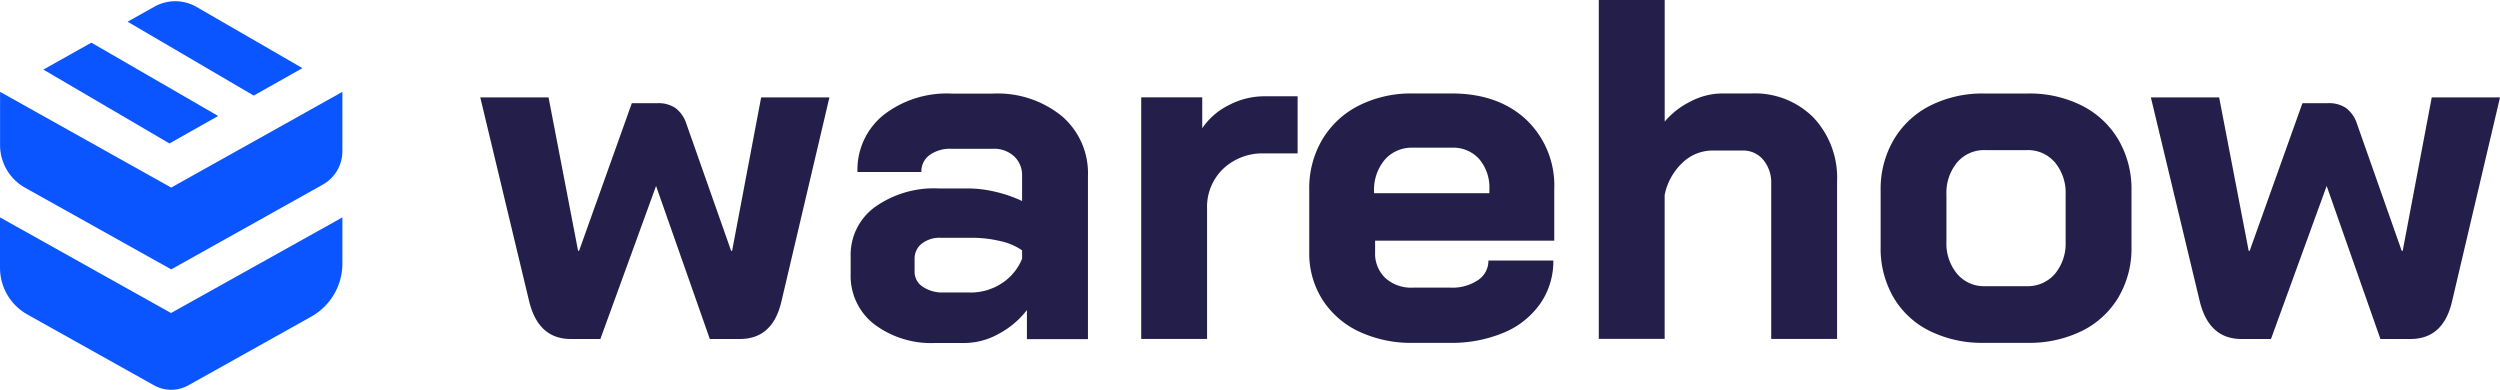 <svg xmlns="http://www.w3.org/2000/svg" width="358.128" height="55.835" viewBox="0 0 358.128 55.835">
  <g id="Warehow-LOGO2_Mesa_de_trabajo_1_copia" data-name="Warehow-LOGO2_Mesa de trabajo 1 copia" transform="translate(-172.71 -258.93)">
    <path id="Path_477" data-name="Path 477" d="M275.084,307.47l-7-29.2h9.781l4.234,21.987h.137l7.56-21.157h3.679a4.345,4.345,0,0,1,2.568.693,4.533,4.533,0,0,1,1.529,2.15l6.449,18.315h.137l4.162-21.987H318.1l-6.867,29.2q-1.244,5.41-5.966,5.41h-4.3l-7.7-21.922-7.978,21.922h-4.234Q276.4,312.88,275.084,307.47Z" transform="translate(-26.575 -5.389)" fill="#241f4a"/>
    <path id="Path_478" data-name="Path 478" d="M344.973,310.519a8.744,8.744,0,0,1-3.333-7.141V300.81a8.45,8.45,0,0,1,3.47-7.04,14.593,14.593,0,0,1,9.154-2.669H358.5a17.03,17.03,0,0,1,3.881.483,18.553,18.553,0,0,1,3.816,1.32V289.3a3.665,3.665,0,0,0-1.147-2.806,4.238,4.238,0,0,0-3.015-1.075h-5.966a5.02,5.02,0,0,0-3.123.9,2.9,2.9,0,0,0-1.176,2.431h-9.154a10.074,10.074,0,0,1,3.708-8.151,14.748,14.748,0,0,1,9.745-3.087h5.966a14.591,14.591,0,0,1,9.854,3.224,10.747,10.747,0,0,1,3.744,8.57v23.379h-8.743v-4.162a12.544,12.544,0,0,1-4.09,3.434,10.154,10.154,0,0,1-4.783,1.284h-4.3A13.529,13.529,0,0,1,344.973,310.519Zm13.734-4.508a8.17,8.17,0,0,0,4.581-1.32,7.553,7.553,0,0,0,2.914-3.535v-1.183a8.56,8.56,0,0,0-3.087-1.32,17.534,17.534,0,0,0-4.2-.483h-4.371a4.19,4.19,0,0,0-2.705.83,2.707,2.707,0,0,0-1.039,2.222v1.8a2.546,2.546,0,0,0,1.147,2.15,5.009,5.009,0,0,0,3.015.83h3.744Z" transform="translate(-47.073 -5.177)" fill="#241f4a"/>
    <path id="Path_479" data-name="Path 479" d="M399.34,278.2h8.743v4.436a9.822,9.822,0,0,1,3.78-3.3,10.977,10.977,0,0,1,5.165-1.284h4.718v8.187h-4.718a8.216,8.216,0,0,0-5.966,2.222,7.565,7.565,0,0,0-2.287,5.691v18.661H399.34Z" transform="translate(-63.151 -5.331)" fill="#241f4a"/>
    <path id="Path_480" data-name="Path 480" d="M439.823,311.588a12.488,12.488,0,0,1-5.237-4.581,12.343,12.343,0,0,1-1.876-6.766v-8.952a13.682,13.682,0,0,1,1.876-7.213,12.807,12.807,0,0,1,5.237-4.855,16.66,16.66,0,0,1,7.733-1.731H453.1q6.654,0,10.683,3.744a13,13,0,0,1,4.025,9.991v7.351H442.145v1.666a4.83,4.83,0,0,0,1.457,3.679,5.5,5.5,0,0,0,3.953,1.385h5.41a6.573,6.573,0,0,0,3.917-1.075,3.305,3.305,0,0,0,1.493-2.806h9.3A10.586,10.586,0,0,1,465.8,307.6a11.984,11.984,0,0,1-5.237,4.162,19.378,19.378,0,0,1-7.733,1.457h-5.273A17.586,17.586,0,0,1,439.823,311.588Zm18.69-19.808v-.555a6.256,6.256,0,0,0-1.457-4.335,4.95,4.95,0,0,0-3.888-1.63h-5.619a5.1,5.1,0,0,0-4.025,1.731,6.681,6.681,0,0,0-1.529,4.581v.209Z" transform="translate(-72.449 -5.172)" fill="#241f4a"/>
    <path id="Path_481" data-name="Path 481" d="M490.217,258.93h9.435v17.413a11.614,11.614,0,0,1,3.78-2.914,9.865,9.865,0,0,1,4.335-1.111h4.3a11.844,11.844,0,0,1,8.916,3.47,12.6,12.6,0,0,1,3.362,9.154v22.542h-9.435v-22.2a5.1,5.1,0,0,0-1.147-3.47,3.727,3.727,0,0,0-2.95-1.32h-4.3a6.217,6.217,0,0,0-4.335,1.767,8.656,8.656,0,0,0-2.532,4.609v20.6H490.21V258.93Z" transform="translate(-88.472)" fill="#241f4a"/>
    <path id="Path_482" data-name="Path 482" d="M553.22,311.519a12.362,12.362,0,0,1-5.2-4.819,13.935,13.935,0,0,1-1.839-7.213v-8.115a13.953,13.953,0,0,1,1.875-7.25,12.7,12.7,0,0,1,5.237-4.891,16.66,16.66,0,0,1,7.733-1.731h6.247a16.66,16.66,0,0,1,7.733,1.731,12.7,12.7,0,0,1,5.237,4.891,13.953,13.953,0,0,1,1.875,7.25v8.115a13.749,13.749,0,0,1-1.875,7.213,12.583,12.583,0,0,1-5.237,4.819,17.106,17.106,0,0,1-7.8,1.7h-6.24A16.955,16.955,0,0,1,553.22,311.519Zm13.843-6.42a5.137,5.137,0,0,0,4.09-1.767,6.816,6.816,0,0,0,1.529-4.617v-6.73a6.8,6.8,0,0,0-1.529-4.609,5.065,5.065,0,0,0-4.025-1.767h-5.966a5.065,5.065,0,0,0-4.025,1.767,6.81,6.81,0,0,0-1.529,4.609v6.73a6.793,6.793,0,0,0,1.529,4.617,4.989,4.989,0,0,0,3.953,1.767Z" transform="translate(-104.068 -5.175)" fill="#241f4a"/>
    <path id="Path_483" data-name="Path 483" d="M606.844,307.47l-7-29.2h9.781l4.234,21.987h.137l7.56-21.157h3.679a4.345,4.345,0,0,1,2.568.693,4.534,4.534,0,0,1,1.529,2.15l6.449,18.315h.137l4.162-21.987h9.781l-6.867,29.2q-1.244,5.41-5.966,5.41h-4.3l-7.7-21.922-7.978,21.922H612.81Q608.168,312.88,606.844,307.47Z" transform="translate(-119.02 -5.389)" fill="#241f4a"/>
    <g id="Group_567" data-name="Group 567" transform="translate(172.71 259.106)">
      <path id="Path_484" data-name="Path 484" d="M217.289,316.318l-17.6,9.839a5.044,5.044,0,0,1-4.912,0l-18.149-10.149a7.655,7.655,0,0,1-3.917-6.68V302.1l24.5,13.7,24.547-13.7v6.615A8.711,8.711,0,0,1,217.289,316.318Z" transform="translate(-172.71 -271.135)" fill="#0a55ff"/>
      <path id="Path_485" data-name="Path 485" d="M218.944,290.464,197.239,302.6,176.3,290.9a6.994,6.994,0,0,1-3.578-6.1V277.17l24.519,13.713,24.519-13.713v8.5A5.487,5.487,0,0,1,218.944,290.464Z" transform="translate(-172.713 -264.188)" fill="#0a55ff"/>
      <path id="Path_486" data-name="Path 486" d="M201.9,259.95l-3.852,2.157,18.07,10.582,6.975-3.931-15.163-8.764A6.1,6.1,0,0,0,201.9,259.95Z" transform="translate(-179.771 -259.174)" fill="#0a55ff"/>
      <path id="Path_487" data-name="Path 487" d="M188.194,267.4l-6.874,3.859,18.063,10.582,6.975-3.939Z" transform="translate(-175.109 -261.466)" fill="#0a55ff"/>
    </g>
  </g>
</svg>
